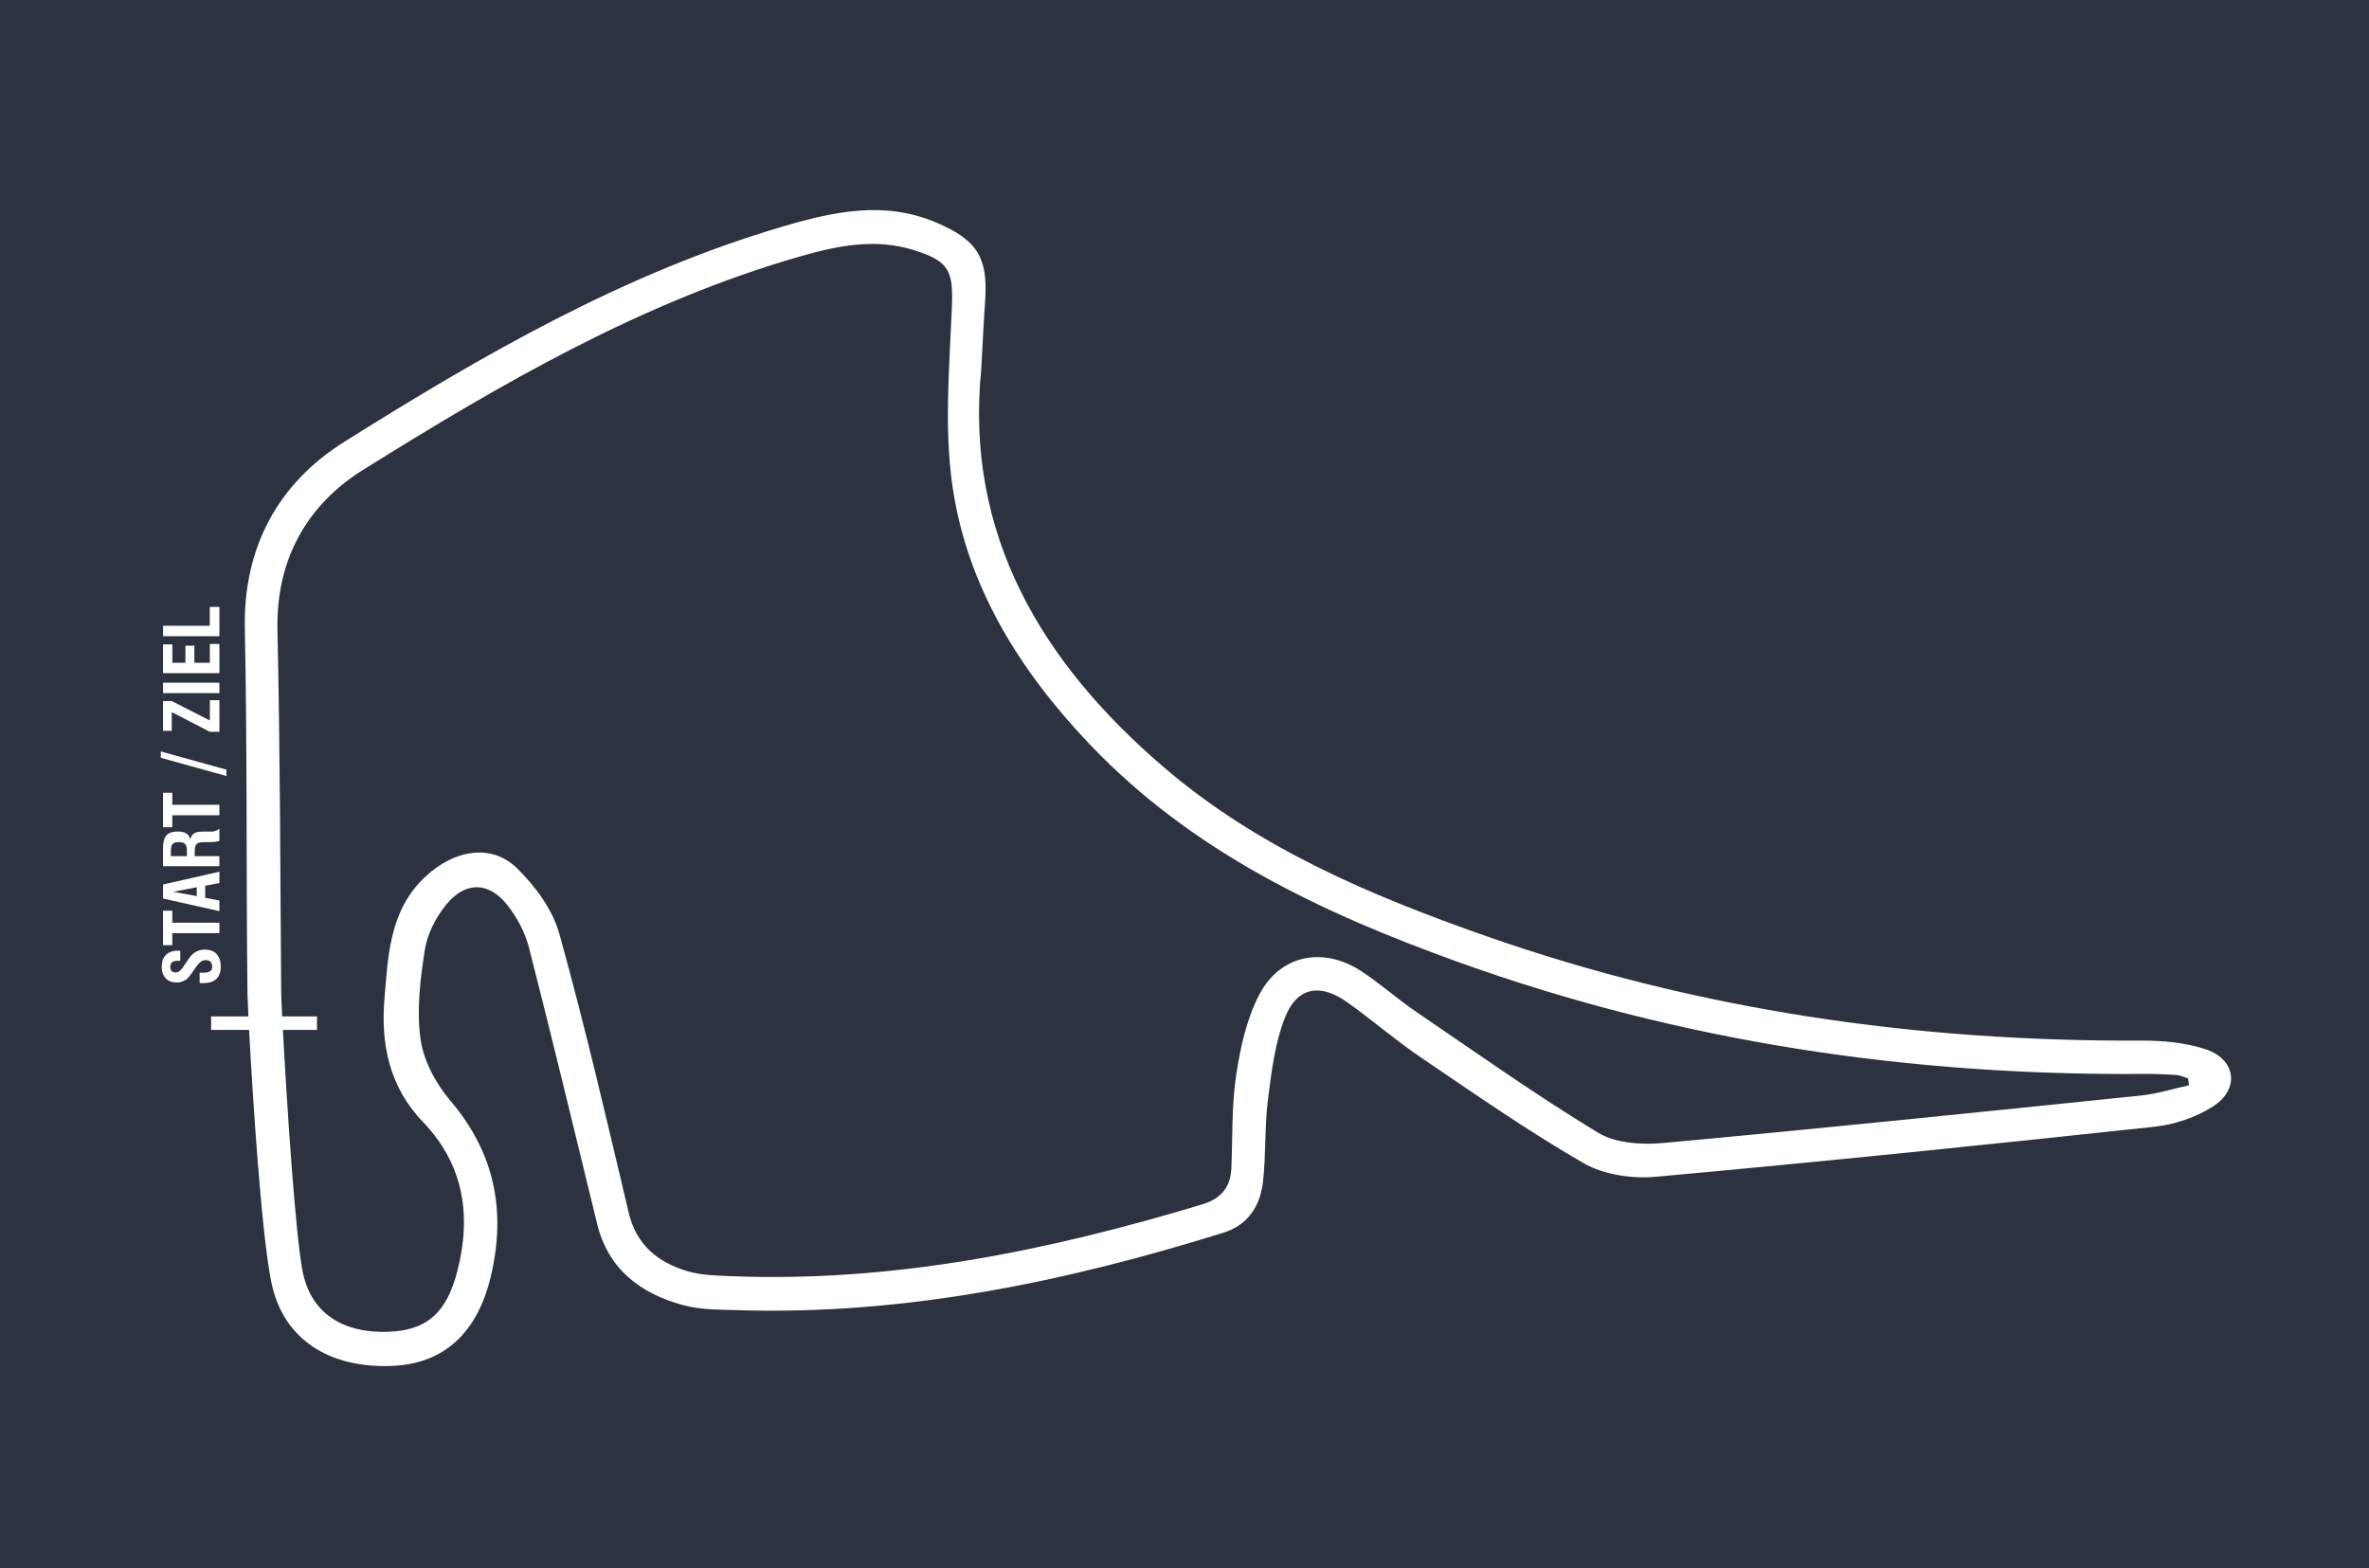 <?xml version="1.0" encoding="utf-8"?>
<!-- Generator: Adobe Illustrator 16.0.0, SVG Export Plug-In . SVG Version: 6.00 Build 0)  -->
<!DOCTYPE svg PUBLIC "-//W3C//DTD SVG 1.1//EN" "http://www.w3.org/Graphics/SVG/1.1/DTD/svg11.dtd">
<svg version="1.1" id="Ebene_1" xmlns="http://www.w3.org/2000/svg" xmlns:xlink="http://www.w3.org/1999/xlink" x="0px" y="0px"
	 width="370px" height="245px" viewBox="0 0 370 245" enable-background="new 0 0 370 245" xml:space="preserve">
<rect fill="#2C3240" width="370" height="245"/>
<g>
	<path fill="#FFFFFF" d="M34.477,150.979c0-0.83-0.213-1.477-0.64-1.941c-0.427-0.465-1.049-0.698-1.871-0.698
		c-0.821,0-1.525,0.31-2.112,0.927c-0.148,0.157-0.547,0.729-1.196,1.715c-0.407,0.617-0.806,0.926-1.197,0.926
		c-0.579,0-0.868-0.277-0.868-0.832c0-0.446,0.16-0.739,0.481-0.881c0.204-0.086,0.563-0.129,1.08-0.129v-1.549
		c-0.071-0.008-0.176-0.012-0.317-0.012c-0.821,0-1.457,0.215-1.906,0.645c-0.45,0.432-0.675,1.058-0.675,1.879
		c0,0.75,0.207,1.347,0.622,1.789c0.414,0.44,0.993,0.662,1.736,0.662c0.735,0,1.377-0.301,1.924-0.903
		c0.399-0.563,0.798-1.126,1.197-1.688c0.438-0.611,0.892-0.914,1.361-0.914c0.696,0,1.044,0.354,1.044,1.066
		c0,0.604-0.438,0.902-1.313,0.902c-0.078,0-0.191,0-0.34,0c-0.141-0.008-0.242-0.012-0.305-0.012v1.631
		c0.228,0.017,0.403,0.022,0.528,0.022C33.554,153.582,34.477,152.715,34.477,150.979z"/>
	<polygon fill="#FFFFFF" points="25.467,142.262 25.467,147.646 26.91,147.646 26.91,145.77 34.266,145.77 34.266,144.139 
		26.91,144.139 26.91,142.262 	"/>
	<path fill="#FFFFFF" d="M34.266,137.945v-1.772l-8.799,1.994v2.194l8.799,1.971v-1.666l-2.217-0.422v-1.877L34.266,137.945z
		 M30.734,139.984l-3.696-0.68l3.696-0.703V139.984z"/>
	<path fill="#FFFFFF" d="M30.617,131.96c0.18-0.272,0.551-0.41,1.114-0.41c0.861,0,1.287,0,1.279,0
		c0.516-0.024,0.935-0.082,1.255-0.176v-1.937c-0.273,0.267-0.668,0.422-1.185,0.47c0.016,0-0.458,0-1.42,0
		c-0.524,0-0.927,0.065-1.208,0.198c-0.375,0.188-0.625,0.533-0.751,1.033c-0.117-0.828-0.763-1.244-1.936-1.244
		c-0.836,0-1.435,0.211-1.794,0.635c-0.336,0.391-0.505,1.014-0.505,1.865v2.92h8.799v-1.57h-3.859v-0.553
		C30.406,132.59,30.477,132.18,30.617,131.96z M29.186,133.744h-2.499v-0.799c0-0.492,0.074-0.84,0.223-1.045
		c0.172-0.232,0.493-0.352,0.962-0.352c0.485,0,0.825,0.09,1.021,0.27c0.195,0.182,0.293,0.51,0.293,0.986V133.744z"/>
	<polygon fill="#FFFFFF" points="34.266,125.719 26.91,125.719 26.91,123.843 25.467,123.843 25.467,129.227 26.91,129.227 
		26.91,127.352 34.266,127.352 	"/>
	<polygon fill="#FFFFFF" points="35.369,120.229 25.115,117.39 25.115,118.375 35.369,121.227 	"/>
	<polygon fill="#FFFFFF" points="26.828,111.242 32.776,114.316 34.266,114.316 34.266,109.377 32.776,109.377 32.776,112.545 
		26.816,109.506 25.467,109.506 25.467,114.164 26.828,114.164 	"/>
	<rect x="25.467" y="106.645" fill="#FFFFFF" width="8.799" height="1.63"/>
	<polygon fill="#FFFFFF" points="34.266,100.59 32.776,100.59 32.776,103.535 30.359,103.535 30.359,100.86 28.963,100.86 
		28.963,103.535 26.921,103.535 26.921,100.661 25.467,100.661 25.467,105.154 34.266,105.154 	"/>
	<polygon fill="#FFFFFF" points="34.266,94.807 32.764,94.807 32.764,97.751 25.467,97.751 25.467,99.382 34.266,99.382 	"/>
	<path fill="#FFFFFF" d="M344.457,163.895c-3.171-1.041-6.706-1.355-10.074-1.34c-34.999,0.159-69.162-4.711-102.285-16.33
		c-18.041-6.33-35.525-13.723-50.235-26.292c-19.323-16.513-31.146-36.568-28.616-62.156c0.236-4.188,0.384-7.48,0.616-10.767
		c0.479-6.824-1.278-9.541-7.656-12.254c-8.039-3.418-15.897-1.732-23.77,0.574C97.592,42.61,75.392,55.433,53.72,69.053
		c-10.221,6.424-15.751,16.388-15.482,29.202c0.399,19.015,0.195,38.042,0.416,57.062c0.005,0.453,0.055,1.682,0.142,3.461H32.97
		v2.104l5.934,0.001c0.549,10.39,1.935,31.896,3.471,39.408c1.845,9.026,9.146,13.451,18.793,13.085
		c8.155-0.309,13.421-5.145,15.516-14.1c2.383-10.186,0.56-19.225-6.364-27.36c-2.256-2.651-4.173-6.229-4.643-9.606
		c-0.631-4.547-0.039-9.36,0.678-13.959c0.386-2.479,1.729-5.074,3.341-7.043c3.008-3.673,6.652-3.595,9.558,0.092
		c1.514,1.922,2.764,4.287,3.369,6.648c3.671,14.348,7.133,28.75,10.642,43.141c1.731,7.1,6.762,10.844,13.347,12.666
		c2.76,0.765,5.779,0.722,8.687,0.811c26.032,0.794,51.119-4.416,75.799-12.111c3.817-1.19,5.745-4.197,6.162-7.953
		c0.475-4.271,0.239-8.627,0.78-12.886c0.554-4.35,1.09-8.862,2.7-12.875c1.867-4.655,5.468-5.258,9.602-2.329
		c3.93,2.784,7.583,5.965,11.566,8.664c8.376,5.68,16.695,11.493,25.449,16.533c3.149,1.813,7.567,2.448,11.271,2.113
		c25.989-2.352,51.951-5.022,77.897-7.815c3.146-0.338,6.494-1.478,9.141-3.188C349.867,170.094,349.218,165.456,344.457,163.895z
		 M334.325,171.141c-24.823,2.557-49.647,5.119-74.498,7.403c-3.373,0.31-7.481,0.067-10.229-1.601
		c-9.724-5.899-19.027-12.495-28.438-18.906c-2.931-1.997-5.591-4.4-8.558-6.334c-5.945-3.875-12.643-2.592-15.924,3.675
		c-1.992,3.81-2.965,8.313-3.615,12.624c-0.715,4.734-0.537,9.604-0.742,14.416c-0.129,3.023-1.563,4.818-4.561,5.723
		c-24.019,7.252-48.374,12.226-73.64,11.207c-2.272-0.091-4.632-0.137-6.778-0.781c-4.598-1.381-7.958-4.078-9.159-9.162
		c-3.439-14.551-6.818-29.125-10.819-43.525c-1.049-3.773-3.764-7.466-6.626-10.261c-3.981-3.888-9.784-2.915-14.341,1.362
		c-5.528,5.191-5.779,12.162-6.346,18.961c-0.599,7.188,0.736,13.824,6.003,19.313c6.379,6.648,7.614,14.605,5.372,23.316
		c-1.7,6.603-4.83,9.315-11.019,9.477c-6.812,0.176-11.733-2.834-13.089-9.184c-1.184-5.547-2.566-27.334-3.137-37.981h5.327
		l0.002-2.104h-5.438c-0.098-1.948-0.154-3.271-0.157-3.684c-0.136-18.893-0.167-37.787-0.581-56.673
		C43.09,87.41,47.955,78.864,56.679,73.415c21.614-13.498,43.67-26.327,68.462-33.41c5.778-1.649,11.596-2.805,17.569-0.94
		c5.639,1.76,6.192,3.258,5.95,9.149c-0.379,9.229-1.214,18.643,0.095,27.695c2.279,15.748,10.541,28.9,21.416,40.334
		c16,16.823,36.306,26.39,57.74,34.094c34.634,12.449,70.407,17.722,107.103,17.424c1.646-0.013,3.295,0.058,4.938,0.175
		c0.605,0.045,1.193,0.344,1.789,0.525c0.051,0.357,0.101,0.716,0.15,1.074C339.37,170.083,336.875,170.877,334.325,171.141z"/>
</g>
</svg>
